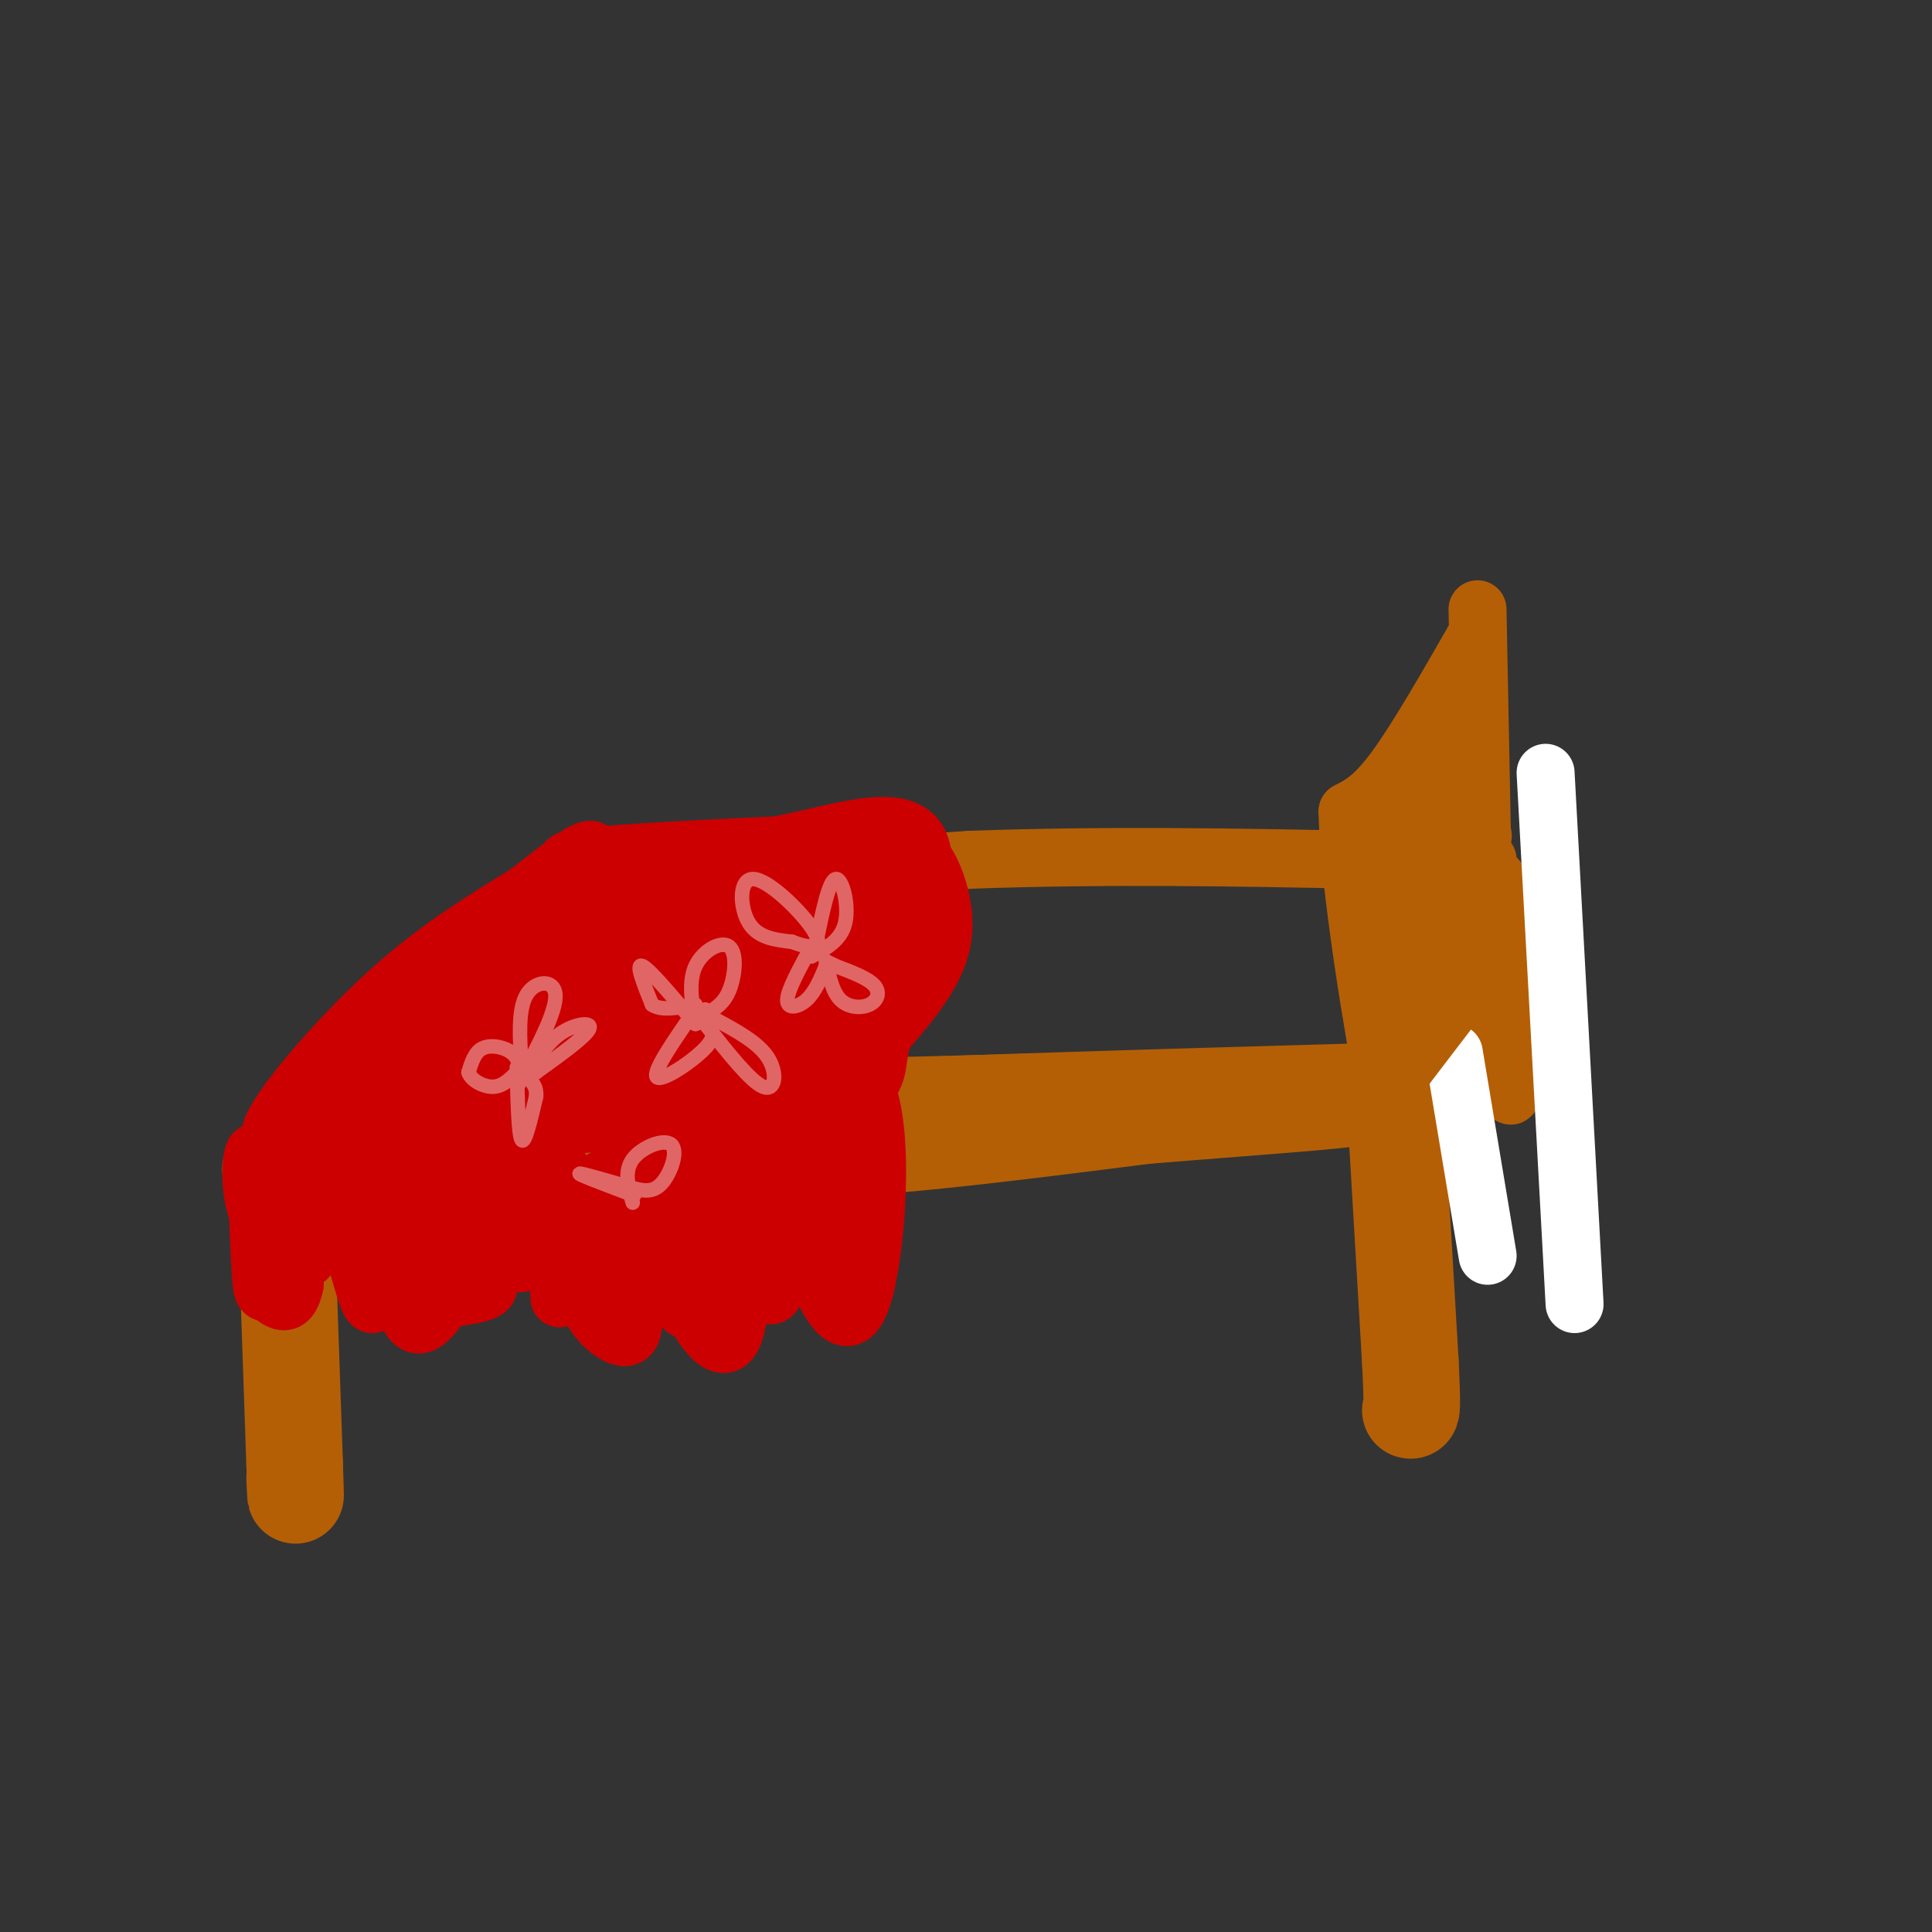 <svg viewBox='0 0 400 400' version='1.1' xmlns='http://www.w3.org/2000/svg' xmlns:xlink='http://www.w3.org/1999/xlink'><rect x="0" y="0" width="400" height="400" fill="#333333" stroke="none"/><g fill='none' stroke='#b45f06' stroke-width='20' stroke-linecap='round' stroke-linejoin='round'><path d='M63,236c0.000,0.000 64.000,-4.000 64,-4'/><path d='M127,232c14.400,1.022 18.400,5.578 35,6c16.600,0.422 45.800,-3.289 75,-7'/><path d='M237,231c25.133,-2.067 50.467,-3.733 41,-4c-9.467,-0.267 -53.733,0.867 -98,2'/><path d='M180,229c-19.911,1.733 -20.689,5.067 -31,7c-10.311,1.933 -30.156,2.467 -50,3'/><path d='M99,239c-19.289,1.444 -42.511,3.556 -43,3c-0.489,-0.556 21.756,-3.778 44,-7'/><path d='M100,235c18.000,-2.000 41.000,-3.500 64,-5'/><path d='M164,230c30.333,-1.500 74.167,-2.750 118,-4'/><path d='M282,226c20.167,-0.667 11.583,-0.333 3,0'/><path d='M285,226c0.000,0.000 0.000,2.000 0,2'/><path d='M59,245c0.000,0.000 2.000,58.000 2,58'/><path d='M61,303c0.333,10.167 0.167,6.583 0,3'/><path d='M289,231c0.000,0.000 3.000,51.000 3,51'/><path d='M292,282c0.500,10.167 0.250,10.083 0,10'/></g>
<g fill='none' stroke='#b45f06' stroke-width='12' stroke-linecap='round' stroke-linejoin='round'><path d='M61,232c4.750,-6.500 9.500,-13.000 18,-21c8.500,-8.000 20.750,-17.500 33,-27'/><path d='M112,184c0.000,0.000 89.000,-6.000 89,-6'/><path d='M201,178c28.333,-1.000 54.667,-0.500 81,0'/><path d='M282,178c17.167,-0.833 19.583,-2.917 22,-5'/><path d='M307,173c-6.583,20.417 -13.167,40.833 -15,47c-1.833,6.167 1.083,-1.917 4,-10'/><path d='M296,210c2.667,-7.000 7.333,-19.500 12,-32'/><path d='M307,182c0.000,0.000 -1.000,-51.000 -1,-51'/><path d='M306,131c-0.167,-8.500 -0.083,-4.250 0,0'/><path d='M306,131c-6.250,10.917 -12.500,21.833 -17,28c-4.500,6.167 -7.250,7.583 -10,9'/><path d='M279,168c0.178,14.778 5.622,47.222 8,59c2.378,11.778 1.689,2.889 1,-6'/><path d='M288,221c2.000,-11.667 6.500,-37.833 11,-64'/><path d='M299,157c-1.321,-5.024 -10.125,14.417 -12,18c-1.875,3.583 3.179,-8.690 5,-13c1.821,-4.310 0.411,-0.655 -1,3'/><path d='M291,165c-1.000,2.833 -3.000,8.417 -5,14'/><path d='M286,179c0.000,0.000 0.100,0.100 0.1,0.1'/><path d='M310,182c1.500,18.750 3.000,37.500 3,43c0.000,5.500 -1.500,-2.250 -3,-10'/><path d='M310,215c-0.833,-7.000 -1.417,-19.500 -2,-32'/><path d='M104,243c0.000,0.000 3.000,15.000 3,15'/></g>
<g fill='none' stroke='#ffffff' stroke-width='12' stroke-linecap='round' stroke-linejoin='round'><path d='M301,218c0.000,0.000 7.000,42.000 7,42'/><path d='M320,160c0.000,0.000 6.000,110.000 6,110'/></g>
<g fill='none' stroke='#b45f06' stroke-width='12' stroke-linecap='round' stroke-linejoin='round'><path d='M304,204c0.000,0.000 -13.000,17.000 -13,17'/><path d='M291,221c-0.556,-5.089 4.556,-26.311 5,-37c0.444,-10.689 -3.778,-10.844 -8,-11'/><path d='M288,173c-1.333,1.833 -0.667,11.917 0,22'/><path d='M288,195c0.000,0.000 0.100,0.100 0.1,0.1'/></g>
<g fill='none' stroke='#cc0000' stroke-width='12' stroke-linecap='round' stroke-linejoin='round'><path d='M74,222c11.583,-12.750 23.167,-25.500 28,-30c4.833,-4.500 2.917,-0.750 1,3'/><path d='M103,195c0.000,0.000 0.000,-2.000 0,-2'/><path d='M103,192c3.089,-1.667 6.179,-3.333 6,-1c-0.179,2.333 -3.625,8.667 -11,16c-7.375,7.333 -18.678,15.667 -20,18c-1.322,2.333 7.337,-1.333 16,-8c8.663,-6.667 17.332,-16.333 26,-26'/><path d='M120,191c-5.168,6.198 -31.086,34.694 -38,42c-6.914,7.306 5.178,-6.578 13,-17c7.822,-10.422 11.375,-17.383 5,-14c-6.375,3.383 -22.679,17.109 -29,22c-6.321,4.891 -2.661,0.945 1,-3'/><path d='M72,221c1.940,-2.603 6.291,-7.609 4,-5c-2.291,2.609 -11.222,12.833 -16,17c-4.778,4.167 -5.402,2.276 -1,-4c4.402,-6.276 13.829,-16.936 23,-25c9.171,-8.064 18.085,-13.532 27,-19'/><path d='M109,185c8.644,-6.644 16.756,-13.756 13,-5c-3.756,8.756 -19.378,33.378 -35,58'/><path d='M87,238c7.156,-1.844 42.547,-35.453 49,-43c6.453,-7.547 -16.032,10.968 -29,24c-12.968,13.032 -16.419,20.581 -10,16c6.419,-4.581 22.710,-21.290 39,-38'/><path d='M136,197c0.571,-5.917 -17.500,-1.708 -18,-2c-0.500,-0.292 16.571,-5.083 20,-8c3.429,-2.917 -6.786,-3.958 -17,-5'/><path d='M121,182c0.060,-0.857 8.708,-0.500 7,-1c-1.708,-0.500 -13.774,-1.857 -10,-3c3.774,-1.143 23.387,-2.071 43,-3'/><path d='M161,175c14.333,-2.810 28.667,-8.333 30,2c1.333,10.333 -10.333,36.524 -15,46c-4.667,9.476 -2.333,2.238 0,-5'/><path d='M176,218c1.968,-8.719 6.888,-28.018 5,-32c-1.888,-3.982 -10.585,7.351 -11,9c-0.415,1.649 7.453,-6.386 10,-10c2.547,-3.614 -0.226,-2.807 -3,-2'/><path d='M177,183c-9.102,0.517 -30.357,2.809 -30,2c0.357,-0.809 22.327,-4.718 23,-3c0.673,1.718 -19.951,9.062 -24,12c-4.049,2.938 8.475,1.469 21,0'/><path d='M167,194c4.963,-0.389 6.871,-1.361 9,0c2.129,1.361 4.478,5.056 3,8c-1.478,2.944 -6.782,5.139 -9,10c-2.218,4.861 -1.348,12.389 -2,16c-0.652,3.611 -2.826,3.306 -5,3'/><path d='M163,231c-13.444,0.956 -44.556,1.844 -54,1c-9.444,-0.844 2.778,-3.422 15,-6'/><path d='M124,226c15.348,-3.946 46.217,-10.810 58,-15c11.783,-4.190 4.480,-5.705 -6,-5c-10.480,0.705 -24.137,3.630 -26,4c-1.863,0.370 8.069,-1.815 18,-4'/><path d='M168,206c-7.000,1.548 -33.500,7.417 -39,7c-5.500,-0.417 10.000,-7.119 16,-9c6.000,-1.881 2.500,1.060 -1,4'/><path d='M144,208c-5.223,0.970 -17.781,1.394 -15,3c2.781,1.606 20.903,4.394 29,7c8.097,2.606 6.171,5.030 -1,6c-7.171,0.970 -19.585,0.485 -32,0'/><path d='M125,224c-9.601,0.651 -17.604,2.278 -8,-1c9.604,-3.278 36.817,-11.459 47,-16c10.183,-4.541 3.338,-5.440 -1,-6c-4.338,-0.560 -6.169,-0.780 -8,-1'/><path d='M155,200c2.429,-0.024 12.500,0.417 16,-1c3.500,-1.417 0.429,-4.690 2,-8c1.571,-3.310 7.786,-6.655 14,-10'/><path d='M187,181c2.976,-2.726 3.417,-4.542 5,-2c1.583,2.542 4.310,9.440 3,16c-1.310,6.560 -6.655,12.780 -12,19'/><path d='M183,214c-1.867,5.222 -0.533,8.778 -4,11c-3.467,2.222 -11.733,3.111 -20,4'/><path d='M159,229c-11.200,-0.222 -29.200,-2.778 -45,-3c-15.800,-0.222 -29.400,1.889 -43,4'/><path d='M71,230c-8.644,-0.444 -8.756,-3.556 -9,2c-0.244,5.556 -0.622,19.778 -1,34'/><path d='M61,266c-1.179,5.655 -3.625,2.792 -5,2c-1.375,-0.792 -1.679,0.488 -2,-4c-0.321,-4.488 -0.661,-14.744 -1,-25'/><path d='M53,239c-0.656,-2.123 -1.794,5.070 0,11c1.794,5.930 6.522,10.596 9,11c2.478,0.404 2.708,-3.456 4,-5c1.292,-1.544 3.646,-0.772 6,0'/><path d='M72,256c1.929,3.821 3.750,13.375 5,14c1.250,0.625 1.929,-7.679 1,-15c-0.929,-7.321 -3.464,-13.661 -6,-20'/><path d='M72,235c-2.429,-1.798 -5.500,3.708 -6,7c-0.500,3.292 1.571,4.369 4,4c2.429,-0.369 5.214,-2.185 8,-4'/><path d='M78,242c2.222,5.911 3.778,22.689 6,29c2.222,6.311 5.111,2.156 8,-2'/><path d='M92,269c4.027,-0.639 10.095,-1.237 9,-3c-1.095,-1.763 -9.351,-4.690 -13,-7c-3.649,-2.310 -2.690,-4.003 -3,-7c-0.310,-2.997 -1.887,-7.298 2,-9c3.887,-1.702 13.239,-0.804 17,1c3.761,1.804 1.932,4.516 0,7c-1.932,2.484 -3.966,4.742 -6,7'/><path d='M98,258c-3.780,1.267 -10.231,0.935 -14,-1c-3.769,-1.935 -4.858,-5.472 -1,-8c3.858,-2.528 12.662,-4.045 16,-3c3.338,1.045 1.210,4.652 -2,6c-3.210,1.348 -7.501,0.436 -8,-1c-0.499,-1.436 2.794,-3.395 6,-4c3.206,-0.605 6.325,0.145 9,3c2.675,2.855 4.907,7.816 5,10c0.093,2.184 -1.954,1.592 -4,1'/><path d='M105,261c-2.848,-2.553 -7.970,-9.437 -5,-13c2.970,-3.563 14.030,-3.805 16,-5c1.970,-1.195 -5.152,-3.341 -8,-5c-2.848,-1.659 -1.424,-2.829 0,-4'/><path d='M108,234c6.646,-1.151 23.262,-2.028 31,-2c7.738,0.028 6.599,0.961 7,3c0.401,2.039 2.340,5.185 0,10c-2.340,4.815 -8.961,11.298 -12,17c-3.039,5.702 -2.495,10.621 -3,13c-0.505,2.379 -2.059,2.217 -4,1c-1.941,-1.217 -4.269,-3.491 -6,-8c-1.731,-4.509 -2.866,-11.255 -4,-18'/><path d='M117,250c-0.566,-5.134 0.020,-8.969 0,-4c-0.020,4.969 -0.646,18.743 -1,22c-0.354,3.257 -0.435,-4.003 1,-8c1.435,-3.997 4.386,-4.730 7,-5c2.614,-0.270 4.890,-0.077 6,1c1.110,1.077 1.055,3.039 1,5'/><path d='M131,261c-0.888,1.201 -3.608,1.703 -5,2c-1.392,0.297 -1.456,0.389 -1,-3c0.456,-3.389 1.430,-10.259 4,-14c2.570,-3.741 6.734,-4.355 9,-4c2.266,0.355 2.633,1.677 3,3'/><path d='M141,245c-0.130,1.712 -1.953,4.490 -4,6c-2.047,1.510 -4.316,1.750 -6,1c-1.684,-0.750 -2.781,-2.490 1,-5c3.781,-2.510 12.441,-5.791 10,-6c-2.441,-0.209 -15.983,2.655 -17,3c-1.017,0.345 10.492,-1.827 22,-4'/><path d='M147,240c8.833,-3.500 19.917,-10.250 31,-17'/><path d='M178,223c5.500,7.190 3.750,33.667 1,44c-2.750,10.333 -6.500,4.524 -9,-1c-2.500,-5.524 -3.750,-10.762 -5,-16'/><path d='M165,250c-0.202,-7.405 1.792,-17.917 3,-16c1.208,1.917 1.631,16.262 2,19c0.369,2.738 0.685,-6.131 1,-15'/><path d='M171,238c-0.049,-4.376 -0.671,-7.816 0,-3c0.671,4.816 2.633,17.889 3,24c0.367,6.111 -0.863,5.261 -3,0c-2.137,-5.261 -5.182,-14.932 -8,-19c-2.818,-4.068 -5.409,-2.534 -8,-1'/><path d='M155,239c-1.333,8.571 -0.667,30.500 -3,37c-2.333,6.500 -7.667,-2.429 -10,-8c-2.333,-5.571 -1.667,-7.786 -1,-10'/><path d='M141,258c-0.083,2.643 0.208,14.250 1,13c0.792,-1.250 2.083,-15.357 3,-18c0.917,-2.643 1.458,6.179 2,15'/><path d='M147,268c-0.258,-0.100 -1.904,-7.852 -1,-12c0.904,-4.148 4.359,-4.694 7,-1c2.641,3.694 4.469,11.627 6,13c1.531,1.373 2.766,-3.813 4,-9'/><path d='M163,259c-0.283,-0.518 -2.990,2.687 -5,3c-2.010,0.313 -3.322,-2.267 -2,-6c1.322,-3.733 5.279,-8.621 6,-12c0.721,-3.379 -1.794,-5.251 -2,-9c-0.206,-3.749 1.897,-9.374 4,-15'/><path d='M164,220c-0.833,-2.500 -4.917,-1.250 -9,0'/><path d='M155,220c0.000,0.000 0.100,0.100 0.1,0.1'/></g>
<g fill='none' stroke='#e06666' stroke-width='3' stroke-linecap='round' stroke-linejoin='round'><path d='M108,221c-0.400,-5.956 -0.800,-11.911 1,-15c1.800,-3.089 5.800,-3.311 6,0c0.200,3.311 -3.400,10.156 -7,17'/><path d='M108,223c-1.167,2.833 -0.583,1.417 0,0'/><path d='M108,223c-0.244,-1.889 -0.489,-3.778 -2,-5c-1.511,-1.222 -4.289,-1.778 -6,-1c-1.711,0.778 -2.356,2.889 -3,5'/><path d='M97,222c0.422,1.578 2.978,3.022 5,3c2.022,-0.022 3.511,-1.511 5,-3'/><path d='M107,221c0.167,7.000 0.333,14.000 1,15c0.667,1.000 1.833,-4.000 3,-9'/><path d='M111,227c0.167,-2.167 -0.917,-3.083 -2,-4'/><path d='M109,223c2.044,-3.489 4.089,-6.978 7,-9c2.911,-2.022 6.689,-2.578 6,-1c-0.689,1.578 -5.844,5.289 -11,9'/><path d='M111,222c-2.000,1.500 -1.500,0.750 -1,0'/><path d='M144,212c-0.762,-4.381 -1.524,-8.762 0,-12c1.524,-3.238 5.333,-5.333 7,-4c1.667,1.333 1.190,6.095 0,9c-1.190,2.905 -3.095,3.952 -5,5'/><path d='M146,210c-0.833,0.833 -0.417,0.417 0,0'/><path d='M144,212c-4.750,-5.667 -9.500,-11.333 -11,-12c-1.500,-0.667 0.250,3.667 2,8'/><path d='M135,208c1.833,1.333 5.417,0.667 9,0'/><path d='M144,209c-4.489,6.467 -8.978,12.933 -8,14c0.978,1.067 7.422,-3.267 10,-6c2.578,-2.733 1.289,-3.867 0,-5'/><path d='M146,212c0.000,-1.167 0.000,-1.583 0,-2'/><path d='M146,212c4.711,5.978 9.422,11.956 12,13c2.578,1.044 3.022,-2.844 1,-6c-2.022,-3.156 -6.511,-5.578 -11,-8'/><path d='M148,211c-2.167,-1.667 -2.083,-1.833 -2,-2'/><path d='M169,195c1.311,-6.333 2.622,-12.667 4,-13c1.378,-0.333 2.822,5.333 2,9c-0.822,3.667 -3.911,5.333 -7,7'/><path d='M168,198c1.274,-1.161 2.548,-2.321 0,-6c-2.548,-3.679 -8.917,-9.875 -12,-10c-3.083,-0.125 -2.881,5.821 -1,9c1.881,3.179 5.440,3.589 9,4'/><path d='M164,195c2.167,0.833 3.083,0.917 4,1'/><path d='M168,196c-2.467,4.489 -4.933,8.978 -5,11c-0.067,2.022 2.267,1.578 4,0c1.733,-1.578 2.867,-4.289 4,-7'/><path d='M171,200c0.667,-1.167 0.333,-0.583 0,0'/><path d='M171,199c0.667,3.173 1.333,6.345 3,8c1.667,1.655 4.333,1.792 6,1c1.667,-0.792 2.333,-2.512 1,-4c-1.333,-1.488 -4.667,-2.744 -8,-4'/><path d='M173,200c-1.667,-0.833 -1.833,-0.917 -2,-1'/><path d='M131,249c-0.929,-3.232 -1.857,-6.464 0,-9c1.857,-2.536 6.500,-4.375 8,-3c1.500,1.375 -0.143,5.964 -2,8c-1.857,2.036 -3.929,1.518 -6,1'/><path d='M131,246c-1.000,0.167 -0.500,0.083 0,0'/><path d='M131,246c-5.417,-1.583 -10.833,-3.167 -11,-3c-0.167,0.167 4.917,2.083 10,4'/><path d='M130,247c1.833,0.667 1.417,0.333 1,0'/></g>
</svg>
